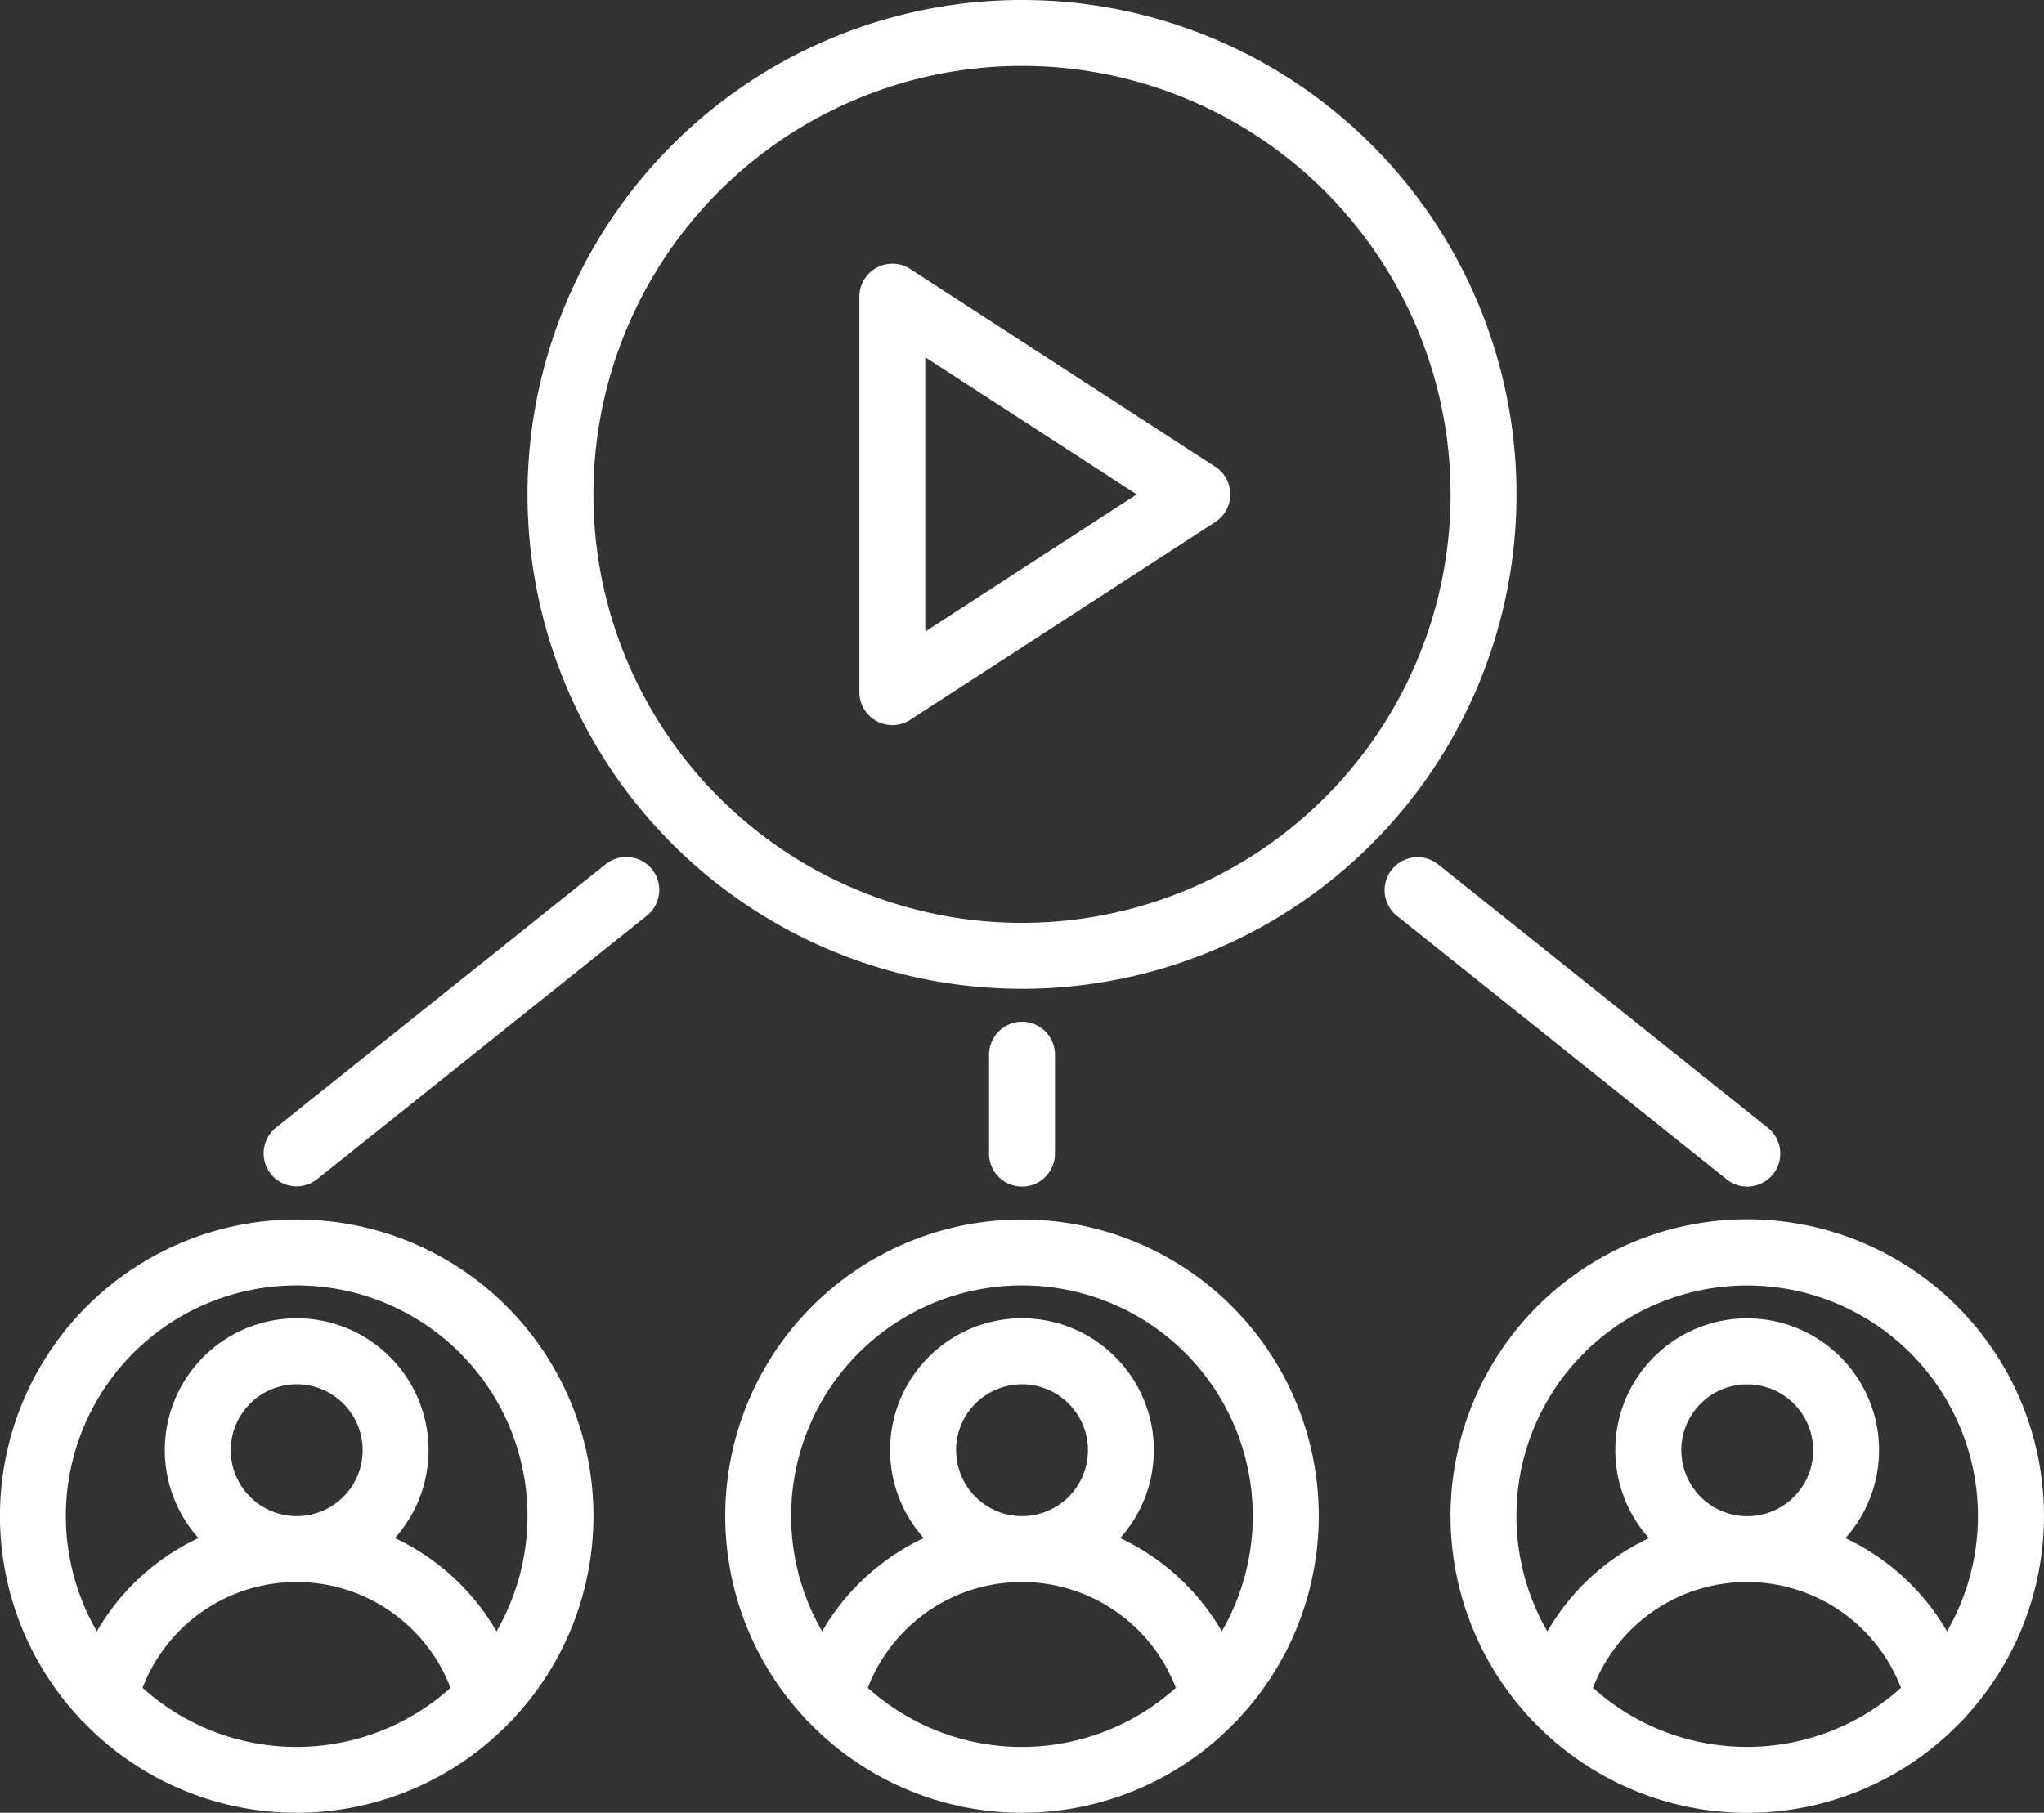 <svg xmlns="http://www.w3.org/2000/svg" width="28.706" height="25.465" viewBox="0 0 28.706 25.465">
  <rect x="0" y="0" width="28.706" height="25.465" fill="#333333" stroke="none"/>
  <g id="Subscribe" transform="translate(-7.998 -40)">
    <path id="Path_1860" data-name="Path 1860" d="M221.5,106.852l-4.283-2.778a.463.463,0,0,0-.715.388v5.556a.463.463,0,0,0,.715.388l4.283-2.778a.463.463,0,0,0,0-.777Zm-4.072,2.314v-3.852l2.969,1.926Z" transform="translate(-196.435 -60.295)" fill="#fff"/>
    <path id="Path_1861" data-name="Path 1861" d="M142.945,40a6.945,6.945,0,1,0,6.945,6.945A6.945,6.945,0,0,0,142.945,40Zm0,12.964a6.019,6.019,0,1,1,6.019-6.019A6.019,6.019,0,0,1,142.945,52.964Z" transform="translate(-120.594)" fill="#fff"/>
    <path id="Path_1862" data-name="Path 1862" d="M188.165,336a4.164,4.164,0,0,0-3.06,6.992.464.464,0,0,0,.072.075,4.157,4.157,0,0,0,5.976,0,.462.462,0,0,0,.072-.075,4.164,4.164,0,0,0-3.06-6.992Zm0,.926a3.238,3.238,0,0,1,2.806,4.859,3.242,3.242,0,0,0-1.427-1.31,1.852,1.852,0,1,0-2.759,0,3.242,3.242,0,0,0-1.427,1.31,3.238,3.238,0,0,1,2.806-4.859Zm-.926,2.315a.926.926,0,1,1,.926.926A.926.926,0,0,1,187.24,339.241ZM186,342.579a2.316,2.316,0,0,1,4.325,0A3.233,3.233,0,0,1,186,342.579Z" transform="translate(-165.814 -278.869)" fill="#fff"/>
    <path id="Path_1863" data-name="Path 1863" d="M12.165,336a4.164,4.164,0,0,0-3.06,6.992.457.457,0,0,0,.072.075,4.157,4.157,0,0,0,5.976,0,.457.457,0,0,0,.072-.075A4.164,4.164,0,0,0,12.165,336Zm0,.926a3.238,3.238,0,0,1,2.806,4.859,3.242,3.242,0,0,0-1.427-1.31,1.852,1.852,0,1,0-2.759,0,3.242,3.242,0,0,0-1.427,1.31,3.238,3.238,0,0,1,2.806-4.859Zm-.926,2.315a.926.926,0,1,1,.926.926A.926.926,0,0,1,11.239,339.241ZM10,342.579a2.316,2.316,0,0,1,4.325,0A3.233,3.233,0,0,1,10,342.579Z" transform="translate(0 -278.869)" fill="#fff"/>
    <path id="Path_1864" data-name="Path 1864" d="M367.226,342.931a4.167,4.167,0,1,0-6.119,0,.463.463,0,0,0,.072.075,4.157,4.157,0,0,0,5.976,0A.465.465,0,0,0,367.226,342.931Zm-3.06-6.066a3.239,3.239,0,0,1,2.806,4.859,3.242,3.242,0,0,0-1.427-1.31,1.852,1.852,0,1,0-2.759,0,3.241,3.241,0,0,0-1.427,1.31,3.239,3.239,0,0,1,2.806-4.859Zm-.926,2.315a.926.926,0,1,1,.926.926A.926.926,0,0,1,363.241,339.179ZM362,342.517a2.316,2.316,0,0,1,4.325,0A3.234,3.234,0,0,1,362,342.517Z" transform="translate(-331.63 -278.807)" fill="#fff"/>
    <path id="Path_1865" data-name="Path 1865" d="M76.8,248.1l-4.63,3.7a.463.463,0,0,0,.579.723l4.63-3.7a.463.463,0,1,0-.579-.723Z" transform="translate(-60.296 -195.96)" fill="#fff"/>
    <path id="Path_1866" data-name="Path 1866" d="M349.091,252.628a.463.463,0,0,0,.289-.825l-4.63-3.7a.463.463,0,0,0-.579.723l4.63,3.7A.461.461,0,0,0,349.091,252.628Z" transform="translate(-316.554 -195.96)" fill="#fff"/>
    <path id="Path_1867" data-name="Path 1867" d="M248.926,289.852v-1.389a.463.463,0,0,0-.926,0v1.389a.463.463,0,0,0,.926,0Z" transform="translate(-226.112 -233.647)" fill="#fff"/>
  </g>
</svg>
